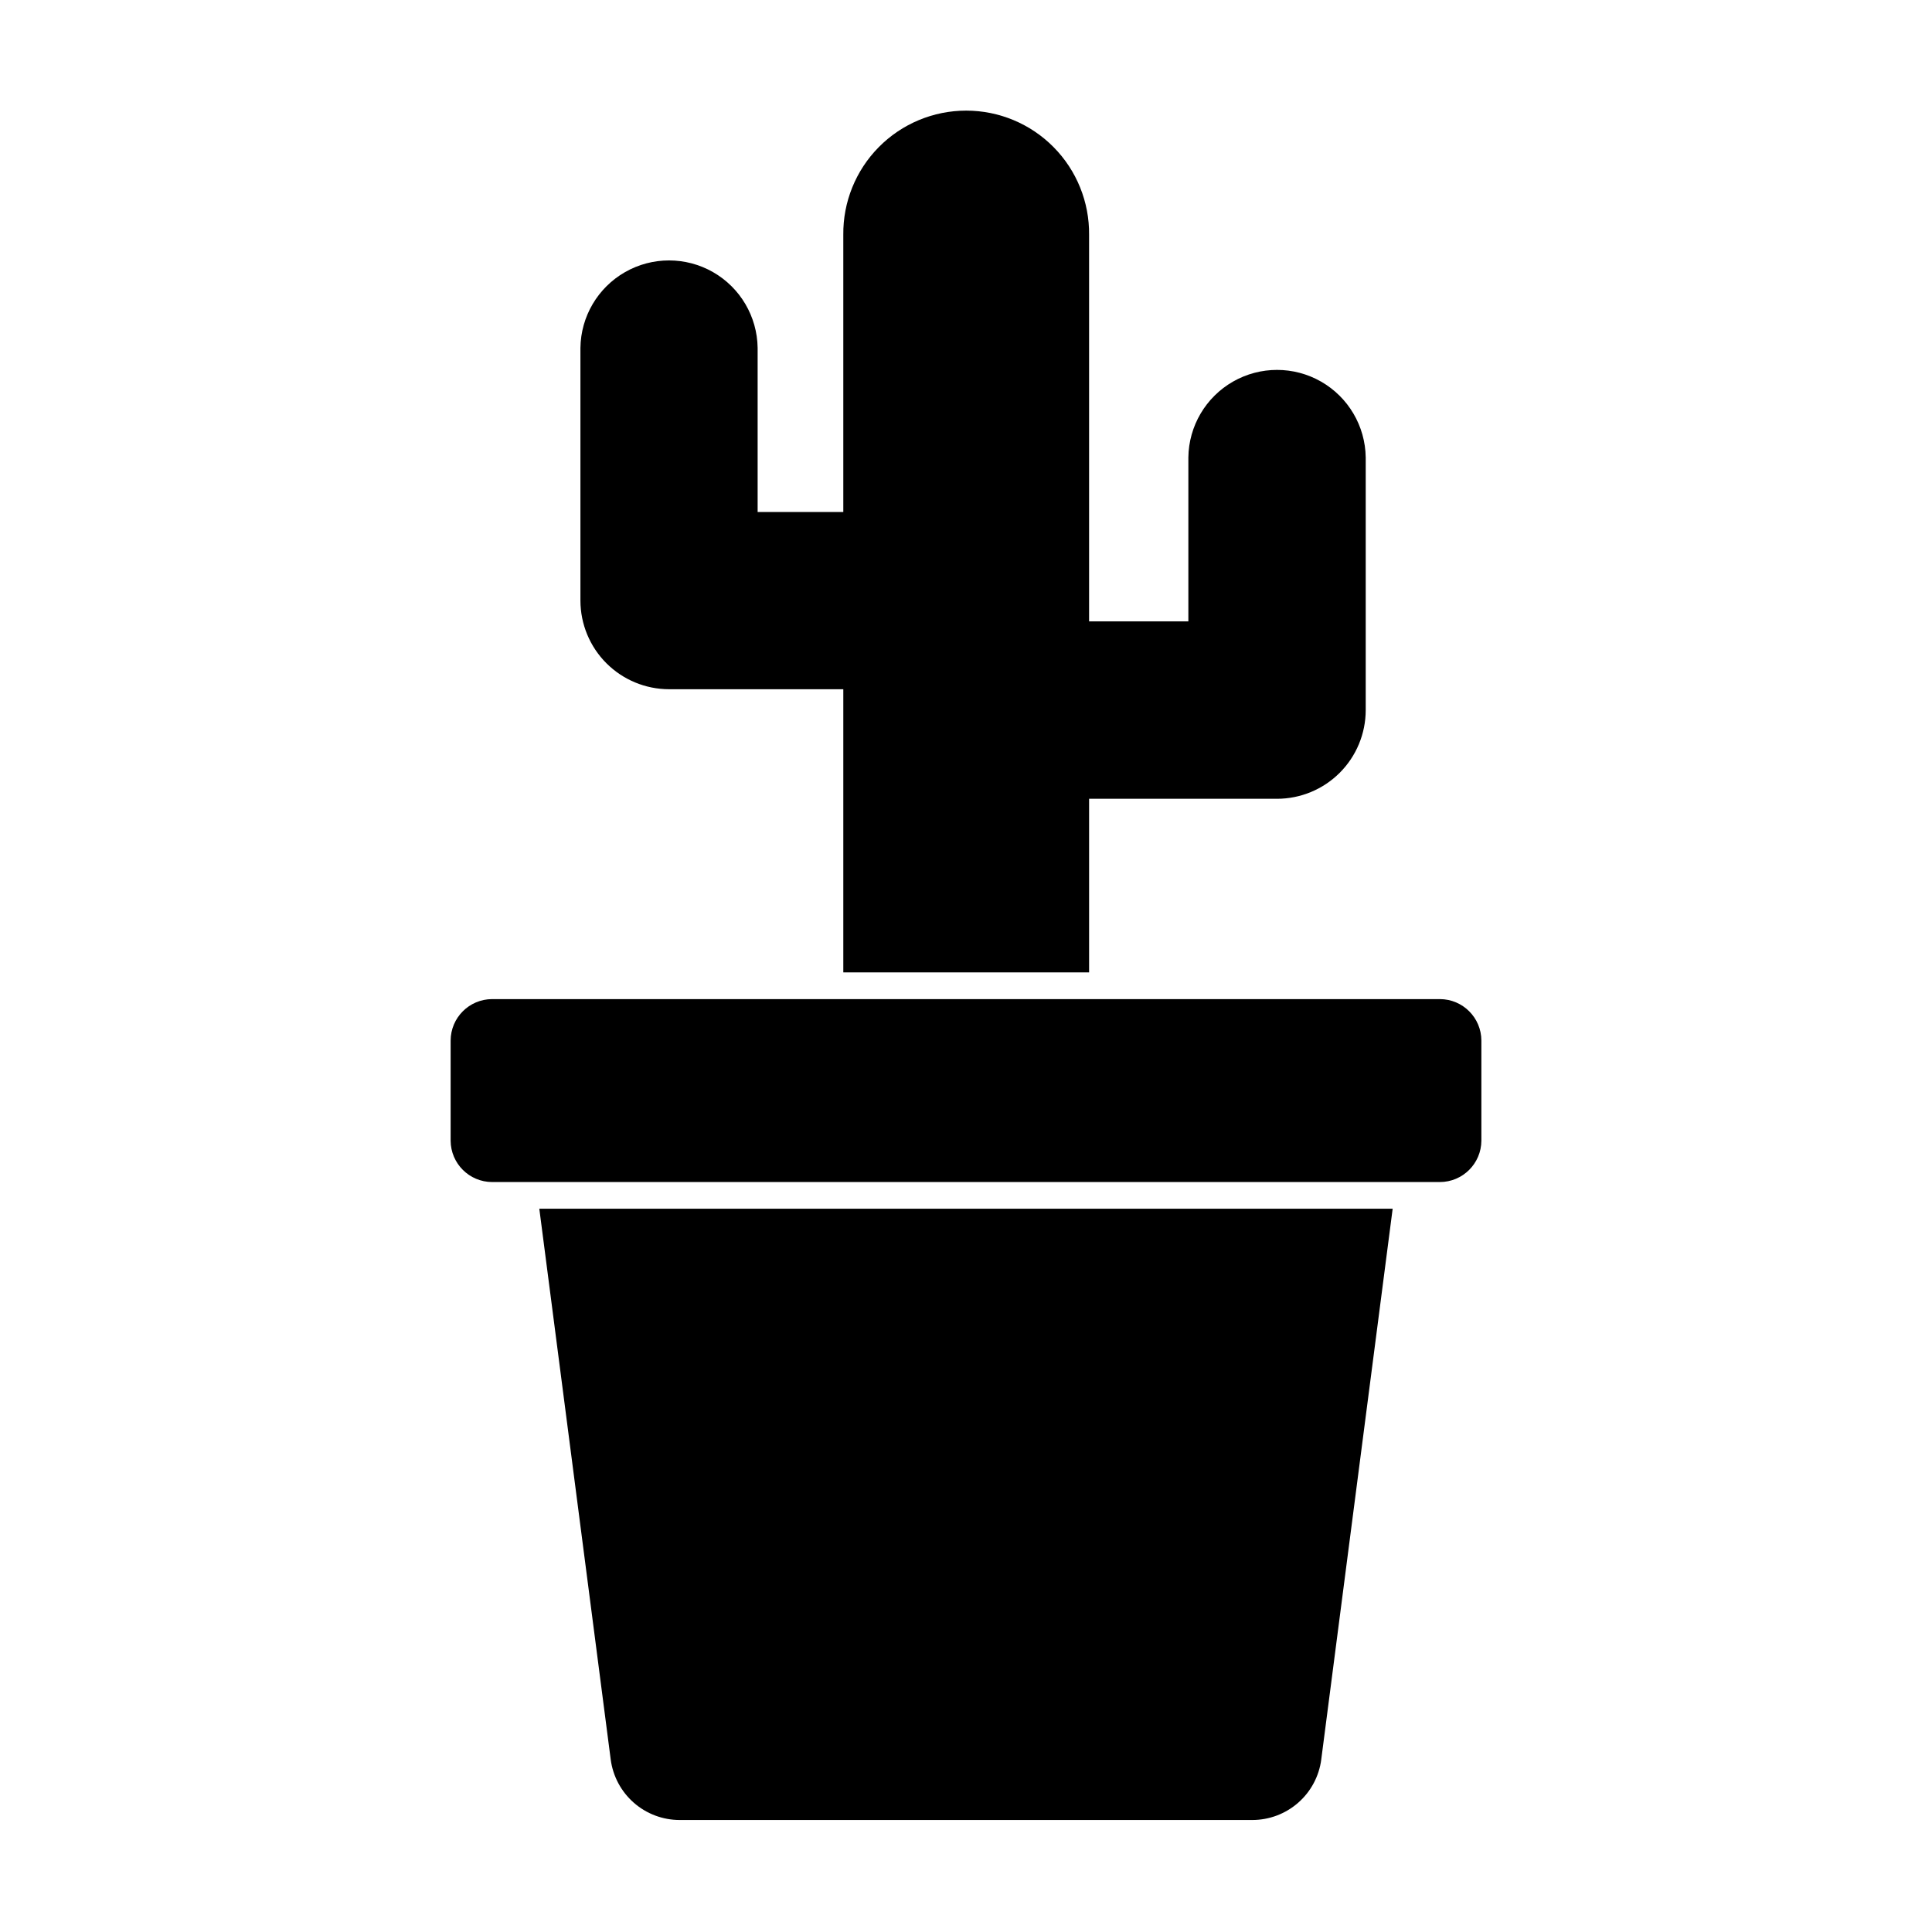 <?xml version="1.0" encoding="UTF-8"?>
<!-- Uploaded to: SVG Repo, www.svgrepo.com, Generator: SVG Repo Mixer Tools -->
<svg fill="#000000" width="800px" height="800px" version="1.1" viewBox="144 144 512 512" xmlns="http://www.w3.org/2000/svg">
 <g>
  <path d="m513.07 464.32-18.922 145.94 0.004 0.004c-0.574 4.434-2.742 8.508-6.102 11.461-3.356 2.953-7.676 4.586-12.145 4.594h-151.78c-4.477 0-8.801-1.629-12.168-4.586-3.363-2.953-5.539-7.031-6.117-11.469l-18.918-145.94z"/>
  <path d="m536.58 419.77v26.523c-0.031 6.055-4.941 10.949-10.996 10.961h-251.17c-6.055-0.016-10.957-4.91-10.992-10.961v-26.523c0.016-6.07 4.93-10.984 11-10.996h251.17c6.062 0.016 10.977 4.93 10.988 10.996z"/>
  <path d="m505.93 265.23v66.973c-0.012 6.227-2.488 12.195-6.891 16.594-4.402 4.402-10.367 6.879-16.594 6.891h-49.824v46.004h-65.137v-75.039h-46.188c-6.223-0.008-12.191-2.488-16.594-6.887-4.398-4.402-6.875-10.371-6.883-16.598v-66.973c0.105-8.316 4.606-15.957 11.828-20.086 7.219-4.125 16.086-4.125 23.305 0 7.219 4.129 11.719 11.77 11.828 20.086v43.496h22.703v-73.445c-0.098-8.703 3.293-17.078 9.41-23.262 6.117-6.188 14.457-9.668 23.156-9.668s17.039 3.481 23.156 9.668c6.121 6.184 9.508 14.559 9.414 23.262v102.43h26.309v-43.449c0.105-8.324 4.609-15.969 11.836-20.102 7.227-4.129 16.098-4.129 23.324 0 7.227 4.133 11.73 11.777 11.84 20.102z"/>
 </g>
</svg>